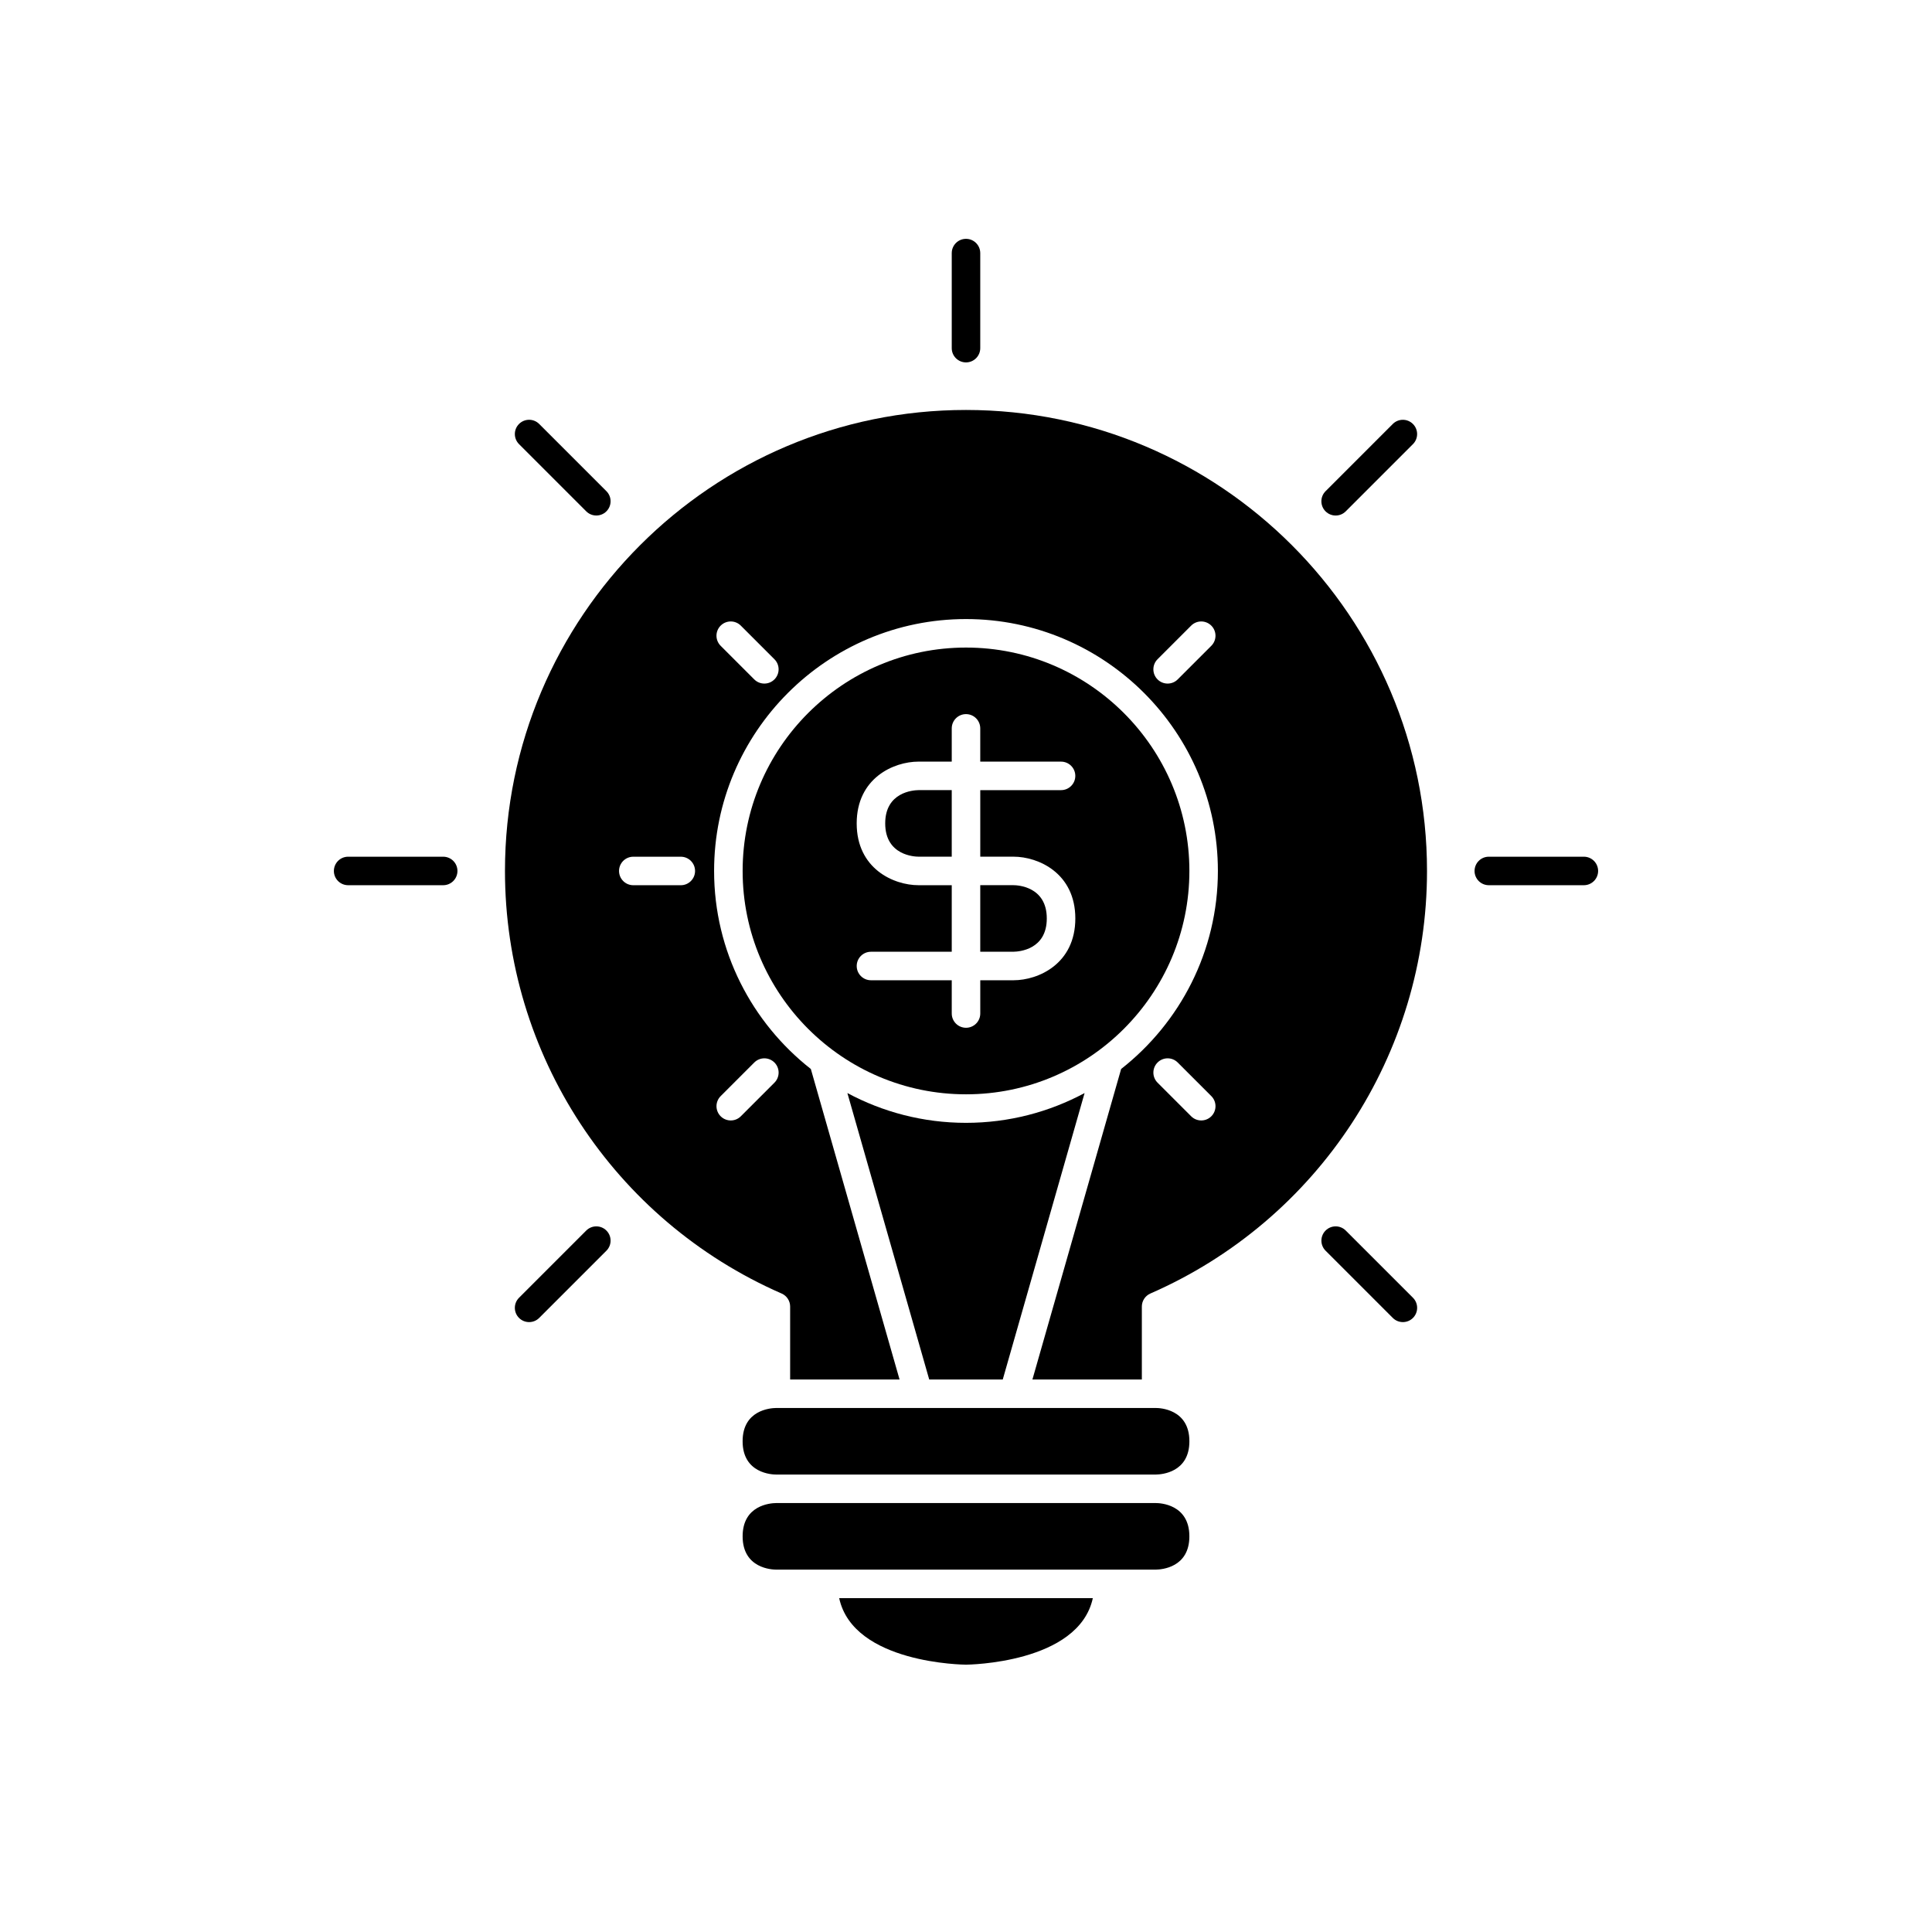 <?xml version="1.0" encoding="UTF-8"?>
<!-- Uploaded to: SVG Repo, www.svgrepo.com, Generator: SVG Repo Mixer Tools -->
<svg fill="#000000" width="800px" height="800px" version="1.1" viewBox="144 144 512 512" xmlns="http://www.w3.org/2000/svg">
 <g>
  <path d="m400 240.04c2.086 0 3.777-1.691 3.777-3.777v-25.191c0-2.086-1.691-3.777-3.777-3.777s-3.777 1.691-3.777 3.777v25.191c-0.004 2.086 1.691 3.777 3.777 3.777z"/>
  <path d="m236.26 378.59h25.191c2.086 0 3.777-1.691 3.777-3.777 0-2.086-1.691-3.777-3.777-3.777h-25.191c-2.086 0-3.777 1.691-3.777 3.777-0.004 2.086 1.691 3.777 3.777 3.777z"/>
  <path d="m538.55 378.59h25.191c2.086 0 3.777-1.691 3.777-3.777 0-2.086-1.691-3.777-3.777-3.777h-25.191c-2.086 0-3.777 1.691-3.777 3.777-0.004 2.086 1.691 3.777 3.777 3.777z"/>
  <path d="m497.96 280.62c0.965 0 1.934-0.367 2.672-1.105l17.812-17.812c1.477-1.477 1.477-3.867 0-5.344-1.477-1.477-3.867-1.477-5.344 0l-17.812 17.812c-1.477 1.477-1.477 3.867 0 5.344 0.738 0.734 1.707 1.105 2.672 1.105z"/>
  <path d="m299.36 279.51c0.738 0.738 1.703 1.105 2.672 1.105 0.965 0 1.934-0.367 2.672-1.105 1.477-1.477 1.477-3.867 0-5.344l-17.812-17.812c-1.477-1.477-3.867-1.477-5.344 0-1.477 1.477-1.477 3.867 0 5.344z"/>
  <path d="m518.45 487.92-17.812-17.812c-1.477-1.477-3.867-1.477-5.344 0-1.477 1.477-1.477 3.867 0 5.344l17.812 17.812c0.738 0.738 1.703 1.105 2.672 1.105 0.965 0 1.934-0.367 2.672-1.105 1.477-1.477 1.477-3.867 0-5.344z"/>
  <path d="m284.22 494.37c0.965 0 1.934-0.367 2.672-1.105l17.812-17.812c1.477-1.477 1.477-3.867 0-5.344-1.477-1.477-3.867-1.477-5.344 0l-17.812 17.812c-1.477 1.477-1.477 3.867 0 5.344 0.738 0.734 1.703 1.105 2.672 1.105z"/>
  <path d="m340.8 525.95c0 8.566 7.914 8.816 8.816 8.816h100.77c1.453-0.02 8.816-0.543 8.816-8.816 0-8.566-7.914-8.816-8.816-8.816h-100.77c-1.449 0.02-8.816 0.543-8.816 8.816z"/>
  <path d="m409.74 509.58 21.688-75.91c-9.371 5.027-20.07 7.894-31.43 7.894s-22.059-2.867-31.434-7.894l21.688 75.91z"/>
  <path d="m349.62 559.96h100.76c1.453-0.02 8.816-0.543 8.816-8.816 0-8.566-7.914-8.816-8.816-8.816h-100.76c-1.453 0.02-8.816 0.543-8.816 8.816 0 8.57 7.914 8.816 8.816 8.816z"/>
  <path d="m421.41 387.4c0-8.566-7.914-8.816-8.816-8.816h-8.816v17.633h8.816c1.453-0.02 8.816-0.539 8.816-8.816z"/>
  <path d="m351.13 486.79c1.379 0.602 2.266 1.961 2.266 3.461v19.328h28.996l-23.512-82.289c-15.574-12.23-25.637-31.184-25.637-52.48 0-36.809 29.945-66.754 66.754-66.754 36.812 0 66.758 29.945 66.758 66.754 0 21.297-10.062 40.25-25.641 52.48l-23.512 82.289h29v-19.324c0-1.5 0.887-2.859 2.266-3.461 44.531-19.465 73.305-63.422 73.305-111.98 0-67.367-54.805-122.17-122.17-122.17-67.367-0.004-122.18 54.805-122.18 122.17 0 48.562 28.773 92.52 73.305 111.98zm-16.145-52.309 8.906-8.906c1.477-1.477 3.867-1.477 5.344 0 1.477 1.477 1.477 3.867 0 5.344l-8.906 8.906c-0.738 0.738-1.703 1.105-2.672 1.105-0.965 0-1.934-0.367-2.672-1.105-1.477-1.477-1.477-3.867 0-5.344zm130.03 5.344c-0.738 0.738-1.703 1.105-2.672 1.105-0.965 0-1.934-0.367-2.672-1.105l-8.906-8.906c-1.477-1.477-1.477-3.867 0-5.344 1.477-1.477 3.867-1.477 5.344 0l8.906 8.906c1.473 1.477 1.473 3.867 0 5.344zm-14.254-121.12 8.906-8.906c1.477-1.477 3.867-1.477 5.344 0 1.477 1.477 1.477 3.867 0 5.344l-8.906 8.906c-0.738 0.738-1.703 1.105-2.672 1.105-0.965 0-1.934-0.367-2.672-1.105-1.473-1.477-1.473-3.867 0-5.344zm-115.78-8.906c1.477-1.477 3.867-1.477 5.344 0l8.906 8.906c1.477 1.477 1.477 3.867 0 5.344-0.738 0.738-1.703 1.105-2.672 1.105-0.965 0-1.934-0.367-2.672-1.105l-8.906-8.906c-1.477-1.477-1.477-3.867 0-5.344zm-26.93 65.016c0-2.086 1.691-3.777 3.777-3.777h12.594c2.086 0 3.777 1.691 3.777 3.777 0 2.086-1.691 3.777-3.777 3.777h-12.594c-2.086 0-3.777-1.691-3.777-3.777z"/>
  <path d="m459.2 374.81c0-32.641-26.555-59.199-59.199-59.199-32.641 0-59.195 26.559-59.195 59.199s26.555 59.195 59.199 59.195c32.641 0 59.195-26.555 59.195-59.195zm-62.977 37.785v-8.816h-21.41c-2.086 0-3.777-1.691-3.777-3.777s1.691-3.777 3.777-3.777h21.41v-17.633l-8.816-0.004c-6.582 0-16.375-4.363-16.375-16.375 0-12.012 9.789-16.375 16.375-16.375h8.816v-8.812c0-2.086 1.691-3.777 3.777-3.777 2.086 0 3.777 1.691 3.777 3.777v8.816h21.414c2.086 0 3.777 1.691 3.777 3.777 0 2.086-1.691 3.777-3.777 3.777h-21.41v17.633h8.816c6.582 0 16.375 4.363 16.375 16.375 0 12.012-9.789 16.375-16.375 16.375h-8.816v8.816c0 2.086-1.691 3.777-3.777 3.777s-3.781-1.691-3.781-3.777z"/>
  <path d="m378.59 362.21c0 8.566 7.914 8.816 8.816 8.816h8.816v-17.633h-8.816c-1.449 0.02-8.816 0.543-8.816 8.816z"/>
  <path d="m366.39 567.52c3.75 17.41 33.281 17.633 33.613 17.633 0.328 0 29.852-0.277 33.609-17.633z"/>
 </g>
</svg>